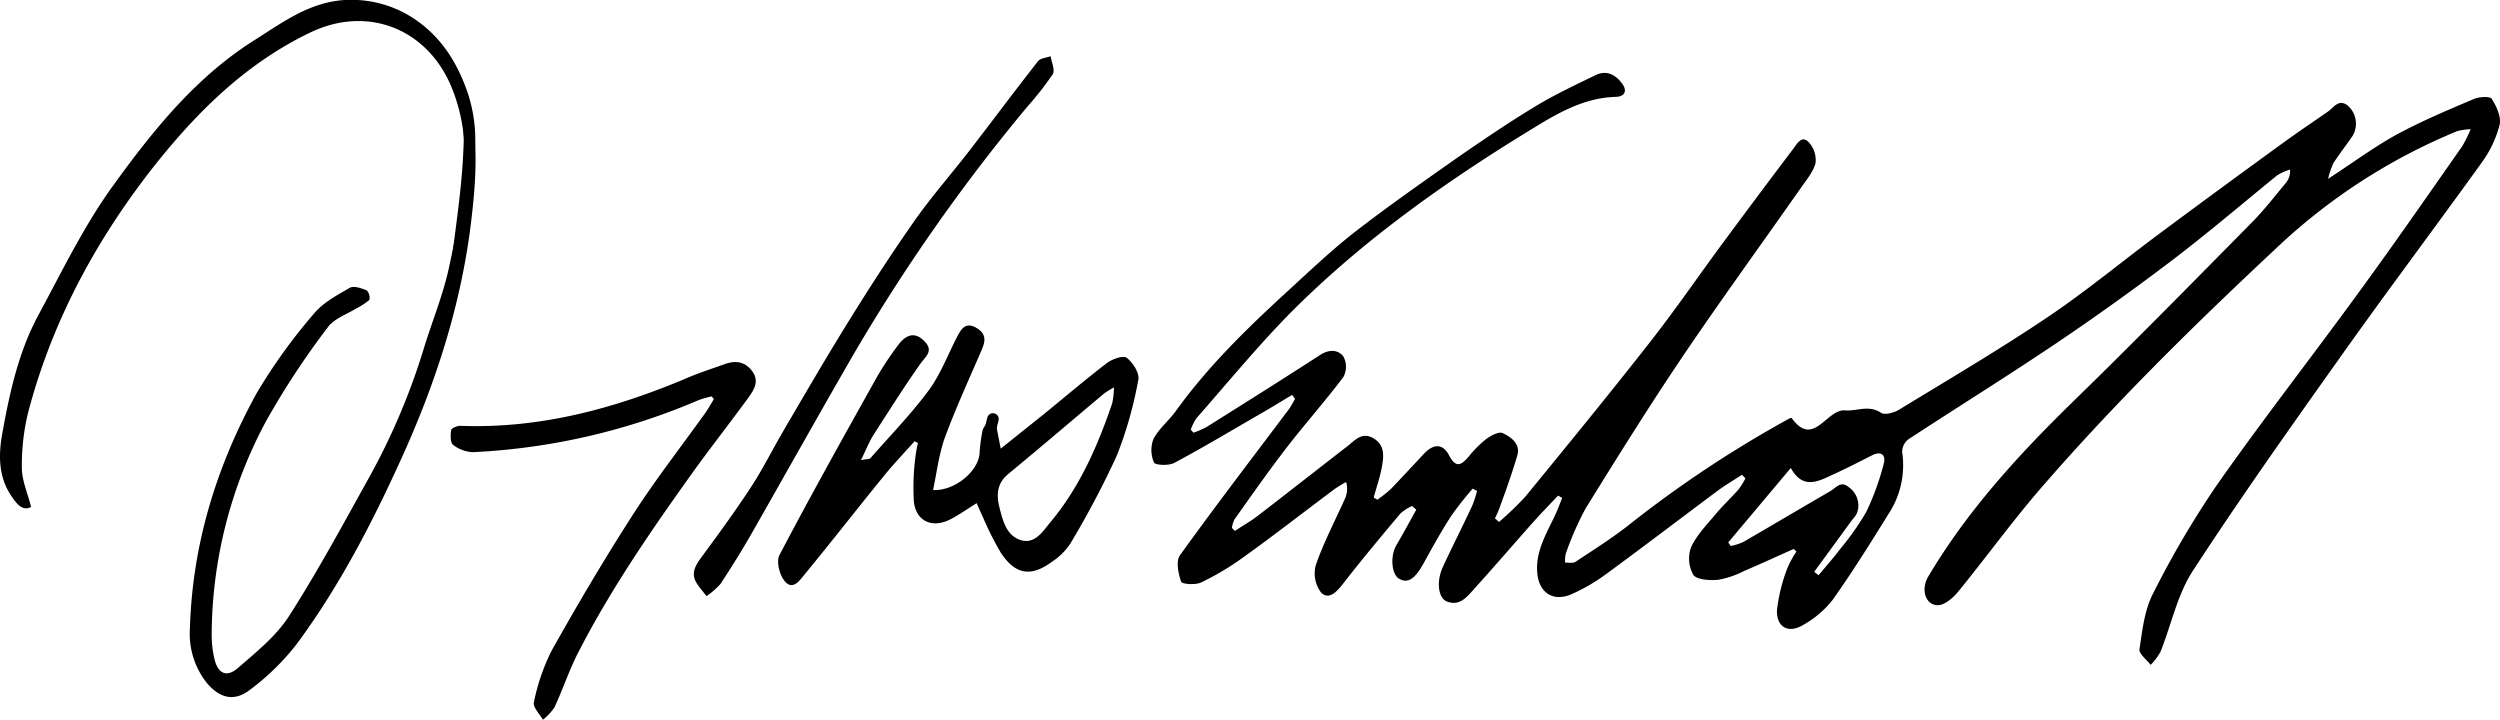 <svg xmlns="http://www.w3.org/2000/svg" viewBox="0 0 431.32 124.2"><defs><style>.cls-1{fill:none;stroke:#000;stroke-linecap:round;stroke-linejoin:round;stroke-width:2px;}</style></defs><g id="Layer_2" data-name="Layer 2"><g id="Layer_1-2" data-name="Layer 1"><path d="M309.46,94.71c-2.85,1.27-5.68,2.58-8.55,3.8a15.86,15.86,0,0,1-4.45,1.52c-1.46.14-3.69,0-4.3-.83a5.69,5.69,0,0,1-.39-4.82c1-2.13,2.76-3.91,4.3-5.76,1.23-1.46,2.63-2.77,3.9-4.21a13.79,13.79,0,0,0,1.17-1.88l-.6-.62c-1.32.87-2.68,1.67-4,2.61-6.53,4.87-13,9.81-19.57,14.62a31.34,31.34,0,0,1-5.83,3.37c-3.07,1.36-5.55-.16-5.9-3.48-.42-3.88,1.61-7,3.15-10.35.42-.91.75-1.85,1.13-2.77l-.7-.41c-1.39,1.48-2.82,2.92-4.17,4.44-3.43,3.85-6.79,7.77-10.25,11.59-1.26,1.39-2.54,3.16-4.82,2.22-1.47-.61-1.78-3.48-.65-5.93,1.64-3.54,3.41-7,5.07-10.57a19.84,19.84,0,0,0,.83-2.54l-.74-.41A55.65,55.65,0,0,0,250.38,89c-1.71,2.65-3.24,5.41-4.76,8.17s-2.75,3.56-4.26,2.66c-1.29-.77-1.53-3.89-.47-5.73,1.18-2,2.31-4.11,3.46-6.16l-.72-.65a8.32,8.32,0,0,0-2,1.28c-3.36,4-6.7,8-9.92,12.14-1.07,1.37-2.42,2.86-3.77,1.54a5.47,5.47,0,0,1-.92-4.78c1.39-4,3.38-7.74,5.1-11.61a4.06,4.06,0,0,0,.12-2.7,21.6,21.6,0,0,0-1.95,1.19c-5.27,3.93-10.47,8-15.79,11.8a46.85,46.85,0,0,1-7.27,4.34c-1,.47-3.3.3-3.45-.13-.49-1.41-.93-3.54-.21-4.55,6.11-8.49,12.48-16.8,18.77-25.17.42-.56.73-1.21,1.1-1.82l-.52-.69c-2,1.21-4,2.44-6.08,3.62-4.74,2.74-9.44,5.56-14.28,8.13-.94.5-3.27.38-3.47-.09a5.37,5.37,0,0,1-.07-4.09c1-1.85,2.78-3.24,4-5,5.43-7.49,12-13.92,18.78-20.14,3.91-3.57,7.75-7.26,11.92-10.51,5.82-4.52,11.89-8.74,17.93-13,4.36-3,8.77-6,13.31-8.74,3.32-2,6.86-3.67,10.36-5.36,1.73-.84,3.24-.18,4.41,1.29s.54,2.42-.93,2.47c-5.77.16-10.48,3.07-15.09,5.91-14.7,9-28.75,19-41,31.28C217,59.69,211.84,66,206.44,72.13a8.33,8.33,0,0,0-1,2l.47.52a14.61,14.61,0,0,0,2.29-1c6.55-4.11,13.09-8.22,19.58-12.42,1.54-1,3.1-.92,4,.29a3.73,3.73,0,0,1,0,3.51c-3.14,4.18-6.64,8.1-9.84,12.25s-6,8.18-8.94,12.3a4.78,4.78,0,0,0-.46,1.5l.51.52c1.32-.87,2.7-1.65,3.95-2.61,5.2-4,10.36-8.06,15.55-12.07,1.27-1,2.42-2.44,4.39-1.31s1.82,3,1.49,4.85-.94,3.58-1.43,5.37l.63.39a23.94,23.94,0,0,0,2.37-1.89c1.91-2,3.76-4,5.63-6,1.67-1.79,3.27-1.86,4.37.22,1.24,2.34,2.15,1.66,3.42.19a18.83,18.83,0,0,1,3-3c.82-.6,2.23-1.36,2.88-1,1.41.69,3.07,1.83,2.47,3.85-.9,3.1-2,6.13-3.11,9.18a17.33,17.33,0,0,1-.74,1.65l.7.63a51.64,51.64,0,0,0,4.58-4.41c7.22-8.82,14.43-17.63,21.46-26.6C289,53.5,293,47.67,297.18,42q6.06-8.2,12.21-16.33c.65-.86,1.45-2.42,2.68-1.12a4.54,4.54,0,0,1,1.16,3.6c-.44,1.61-1.67,3-2.67,4.47-6.69,9.54-13.56,19-20.07,28.61-5.86,8.68-11.41,17.57-16.92,26.48a52.76,52.76,0,0,0-3.41,7.75,4.93,4.93,0,0,0-.13,1.6c.61,0,1.37.15,1.82-.15,3-2,6-3.88,8.82-6.06a198.54,198.54,0,0,1,28.2-18.73c.09,0,.21,0,.24,0,3.79,5.25,6-1.6,9.24-1.32,2,.17,4.07-1,6.19.42.62.42,2.13,0,2.94-.44,8.66-5.28,17.42-10.43,25.83-16.09,6.74-4.53,13-9.75,19.55-14.6q10.5-7.8,21.08-15.47c2.54-1.85,5.16-3.6,7.74-5.4,1-.71,1.82-2.22,3.38-1a4.15,4.15,0,0,1,.83,5.22c-1.08,1.58-2.26,3.08-3.3,4.68a14.06,14.06,0,0,0-.93,2.74c4.39-2.87,8-5.54,11.82-7.64,4.3-2.33,8.84-4.23,13.35-6.15.91-.39,2.78-.49,3.08,0,.82,1.3,1.66,3.13,1.34,4.47a19,19,0,0,1-3.07,6.49c-7.91,11-16.07,21.84-23.92,32.89-8.81,12.4-17.63,24.81-25.93,37.56-2.7,4.14-3.72,9.35-5.6,14a10.61,10.61,0,0,1-1.68,2.23c-.68-.9-2.05-1.91-1.93-2.7.49-3.26.86-6.74,2.34-9.6a162,162,0,0,1,11.11-18.87c7.84-11.16,16.24-21.92,24.27-32.94,6.13-8.39,12.06-16.93,18-25.43a23.41,23.41,0,0,0,1.42-2.88,11.54,11.54,0,0,0-2.28.32,101.43,101.43,0,0,0-31.27,20.22c-7.4,6.92-14.72,13.94-21.83,21.16-6.4,6.5-12.65,13.18-18.63,20.07-5.06,5.84-9.6,12.13-14.49,18.12-.84,1-2.28,2.24-3.43,2.23-2.16,0-2.95-2.74-1.68-4.89,6.89-11.63,15.94-21.42,25.58-30.79,10.25-10,20.25-20.19,30.29-30.36,2.1-2.12,3.93-4.5,5.85-6.8a3.28,3.28,0,0,0,.73-2.32,9.83,9.83,0,0,0-2.23,1C386.8,35.2,380.85,40.27,374.63,45q-9.74,7.4-19.88,14.23c-8.41,5.66-17,11-25.51,16.57A2.72,2.72,0,0,0,328.18,78a15.29,15.29,0,0,1-2.39,10.72c-3.1,5-6.22,10-9.62,14.79a16.9,16.9,0,0,1-5.09,4.32c-2.53,1.53-4.63.38-4.5-2.59a29.28,29.28,0,0,1,1.76-7.13,16,16,0,0,1,1.6-2.95ZM313,98.65l.75.6c1.23-1.49,2.53-2.93,3.69-4.48A46.43,46.43,0,0,0,322,88.29,45.32,45.32,0,0,0,325,80c.39-1.39-.37-2.28-2-1.45-2.14,1.08-4.28,2.19-6.47,3.19-2.64,1.2-5.37,2.94-7.57-1L298.17,93.59l.42.61a10,10,0,0,0,2.15-.68c5-2.89,10-5.87,15-8.76,1-.55,1.81-1.93,3.26-.68a3.83,3.83,0,0,1,1.39,4.43,4.93,4.93,0,0,1-.85,1.19Q316.29,94.17,313,98.65Z"/><path d="M5.37,87.47c-1.5.78-2.49-.55-3.38-1.85C-.31,82.28-.27,78.43.4,74.76c1.26-7,2.8-14.07,6.24-20.43C10.73,46.76,14.52,38.9,19.53,32c6.9-9.55,14.37-18.84,24.59-25.21C48.87,3.78,53.46.37,59.48,0,69.4-.53,77,6.06,79.93,14.21c2.84,7.88,2.32,16.08,1.33,24.22C79.53,52.69,75.14,66.17,69.21,79.2c-5.07,11.16-10.69,22-18,31.89A42,42,0,0,1,43.14,119c-2.77,2.15-5.32,1.45-7.57-1.31a13.73,13.73,0,0,1-2.8-9.39c.44-14.44,4.6-27.91,11.51-40.46a95,95,0,0,1,9.88-13.72c1.57-1.91,4-3.2,6.2-4.47.68-.39,2,.08,2.91.45a1.83,1.83,0,0,1,.46,1.64,12.34,12.34,0,0,1-2.35,1.53c-1.64,1-3.76,1.72-4.81,3.18A138.42,138.42,0,0,0,45.91,72.65a78.45,78.45,0,0,0-9.39,36.92,18,18,0,0,0,.5,4.2c.6,2.45,2.08,3.15,4,1.5,3.18-2.76,6.63-5.52,8.86-9,5.05-7.89,9.51-16.18,14.07-24.38a114.94,114.94,0,0,0,9.24-22c1.44-4.66,3.33-9.21,4.33-14,2.16-10.2,4.63-20.38.4-30.81C73.78,5,63.47.84,53.55,5.6c-10.64,5.1-18.84,13-26.12,22C17,40.59,9.1,55,4.86,71.14a38.41,38.41,0,0,0-1.09,9.63C3.78,82.86,4.74,85,5.37,87.47Z"/><path d="M148.54,79.37c1.14-.2,1.48-.16,1.61-.3,3.43-3.91,7.08-7.66,10.16-11.83,2-2.76,3.26-6.14,4.87-9.23.69-1.33,1.48-2.51,3.29-1.43s1.52,2.35.86,3.88c-2.16,5-4.46,10-6.35,15.14-1,2.83-1.36,5.92-2,8.94,3.56.21,7.56-3,8-6.05a31.92,31.92,0,0,1,.53-4.2c.22-.81,1-1.46,2-2.77l1.14,5.88c2.7-2.15,5-4,7.3-5.83,3.68-3,7.28-6.06,11-8.92.92-.7,2.85-1.38,3.44-.92,1.07.83,2.25,2.66,2,3.8a68.36,68.36,0,0,1-3.72,13.1,156.48,156.48,0,0,1-8,15.14,11,11,0,0,1-3.16,3.14c-3.64,2.68-6.32,2.25-8.83-1.53a52.85,52.85,0,0,1-3.12-6.2c-.35-.72-.65-1.45-1.06-2.37-1.73,1.07-3.14,2.1-4.68,2.86-3,1.47-5.69.28-6.14-3a40.72,40.72,0,0,1,.23-7.63,21.32,21.32,0,0,1,.46-2.59l-.57-.33c-1.78,2-3.63,3.93-5.31,6-4.57,5.61-9,11.31-13.61,16.91-.83,1-2,2.82-3.36,1.38-1-1-1.63-3.51-1.05-4.63,5.28-10.07,10.83-20,16.38-29.94a51.81,51.81,0,0,1,4.22-6.45c1.5-1.92,3-2,4.42-.51,1.67,1.68.18,2.63-.75,3.95-2.76,3.92-5.33,8-7.91,12C150,76.1,149.47,77.51,148.54,79.37ZM192.2,66.84a17.58,17.58,0,0,0-1.65,1c-5.53,4.64-11,9.32-16.59,13.93-2,1.64-2.07,3.65-1.5,5.88s1.2,4.79,3.68,5.54S180,91.54,181.3,90c5-6,8.09-13.09,10.59-20.43A15.82,15.82,0,0,0,192.2,66.84Z"/><path d="M122.79,68.39a18,18,0,0,0-2.21.62,112.28,112.28,0,0,1-38.93,9,5.9,5.9,0,0,1-3.49-1.27c-.49-.38-.45-1.71-.31-2.55.06-.33,1.05-.75,1.61-.72,13.77.51,26.69-3,39.23-8.32,2.06-.88,4.21-1.56,6.32-2.32,1.81-.65,3.42-.52,4.7,1.12,1.41,1.82.34,3.36-.67,4.76-3.13,4.3-6.43,8.48-9.53,12.8-7.22,10.09-14.26,20.3-19.91,31.38-1.5,3-2.54,6.14-3.94,9.15a9.69,9.69,0,0,1-2,2.14c-.55-1-1.75-2.17-1.55-3a35.37,35.37,0,0,1,3.06-8.92c4.48-8,9.12-15.85,14.06-23.52,3.86-6,8.27-11.65,12.43-17.46.54-.77,1-1.61,1.5-2.41Z"/><path d="M121.89,102.85c-.7-.93-1.29-1.57-1.73-2.3-.9-1.51-.32-2.78.63-4.1,3-4.08,6-8.16,8.76-12.38,2.09-3.19,3.78-6.63,5.72-9.93,3.51-6,7-12,10.63-17.88s7.56-12,11.62-17.8c3-4.33,6.53-8.32,9.76-12.5,3.95-5.12,7.81-10.31,11.8-15.39.42-.54,1.44-.6,2.18-.87.16,1.05.8,2.4.38,3.09a55.82,55.82,0,0,1-4.45,5.68,314.69,314.69,0,0,0-29.65,42.19c-6.08,10.5-12,21.1-18,31.62-1.65,2.87-3.41,5.68-5.22,8.45A13.64,13.64,0,0,1,121.89,102.85Z"/><path class="cls-1" d="M78.69,47c.79-7.09,2-14.16,2.26-21.26a24.74,24.74,0,0,0-6.16-18,30.55,30.55,0,0,0-3.73-3"/><path class="cls-1" d="M260.81,22.79l-7.75,5"/><path class="cls-1" d="M171.31,72.29l-.75,3"/><path class="cls-1" d="M229.44,61.79l.12,1.5"/><path class="cls-1" d="M250.81,100.54l-1.5-.13"/></g></g></svg>